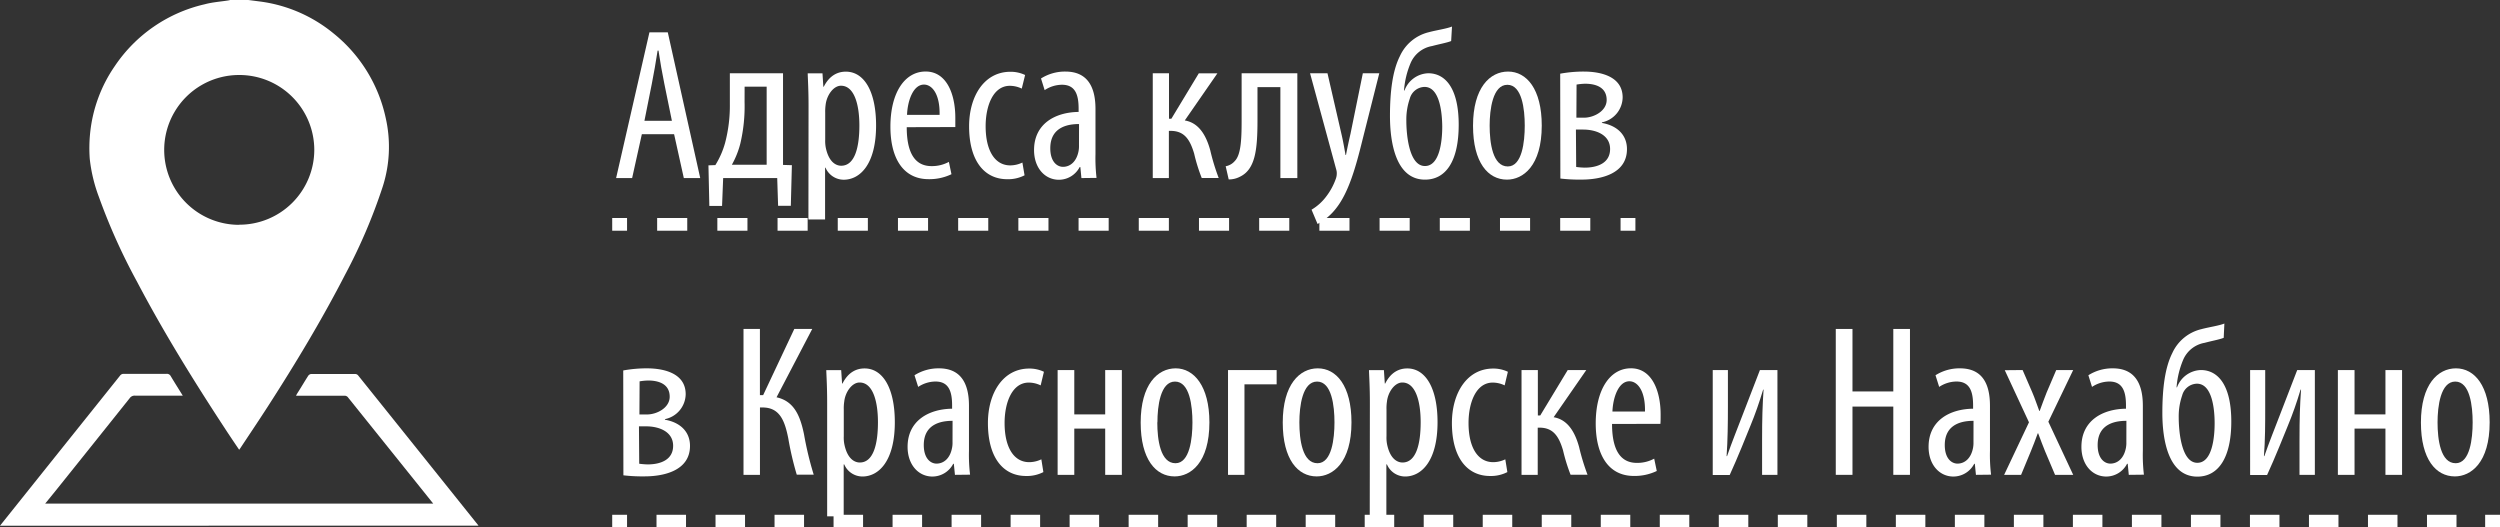 <?xml version="1.0" encoding="UTF-8"?> <svg xmlns="http://www.w3.org/2000/svg" viewBox="0 0 589.67 124.42"><rect x="0" y="0" width="589.67" height="124.42" fill="#333333" stroke="none"/> <defs> <style>.cls-1{fill:#fff;}.cls-2,.cls-3,.cls-4{fill:none;stroke:#fff;stroke-miterlimit:3;stroke-width:3px;}.cls-3{stroke-dasharray:7.1 7.1;}.cls-4{stroke-dasharray:6.96 6.96;}</style> </defs> <g id="Слой_2" data-name="Слой 2"> <g id="Component_8_1" data-name="Component 8 1"> <g id="Group_23" data-name="Group 23"> <path id="Path_66" data-name="Path 66" class="cls-1" d="M58.58,0l2.86.37A34.29,34.29,0,0,1,78.68,7.89,35,35,0,0,1,91,27.93a30.7,30.7,0,0,1-.76,16.19A130.3,130.3,0,0,1,81.4,64.78C75.93,75.4,69.78,85.62,63.32,95.65c-2.18,3.39-4.43,6.72-6.64,10.07-.07.1-.14.2-.27.36-1-1.47-1.94-2.87-2.88-4.29C46,90.32,38.73,78.64,32.33,66.46a141.67,141.67,0,0,1-9-20,36.52,36.52,0,0,1-2.16-9,35.33,35.33,0,0,1,.1-6.17,33.78,33.78,0,0,1,5.84-15.75A34.92,34.92,0,0,1,48.32,1C50.1.52,52,.39,53.8.11A4.15,4.15,0,0,0,54.28,0ZM56.42,53A17.68,17.68,0,0,0,74.13,35.39h0A17.68,17.68,0,0,0,56.47,17.69H56.4a17.67,17.67,0,0,0,0,35.34Z"></path> <path id="Path_67" data-name="Path 67" class="cls-1" d="M0,124l11.76-14.71L28.31,88.61a1,1,0,0,1,.89-.43c3.35,0,6.71,0,10.06,0a1,1,0,0,1,1,.52c.9,1.51,1.85,3,2.85,4.62H42.3c-3.48,0-7,0-10.44,0a1.42,1.42,0,0,0-1.27.6q-8.73,10.94-17.49,21.86l-2.44,3h91.52l-2.4-3-17.66-22a1,1,0,0,0-.9-.44c-3.52,0-7,0-10.56,0h-.84c.12-.22.18-.36.26-.49C71,91.41,71.82,90,72.72,88.6a1,1,0,0,1,.69-.39q5.18,0,10.37,0a.94.94,0,0,1,.67.31q14.2,17.7,28.38,35.41a.14.14,0,0,1,0,.06Z"></path> </g> <path class="cls-1" d="M151.39,31.66,149.1,42h-3.78l7.86-34.37h4.33L165.16,42h-3.87L159,31.66Zm7.09-3.16-1.78-8.72c-.51-2.45-1-5.3-1.38-7.85h-.21c-.4,2.6-.91,5.56-1.37,7.85L152,28.5Z"></path> <path class="cls-1" d="M184.69,17.28V38.9l2.09.06-.25,9.58h-3L183.32,42H170.57l-.26,6.58h-3L167.1,39l1.63-.06a20,20,0,0,0,2.3-5.25,34.61,34.61,0,0,0,1.12-9.13V17.28Zm-9.07,6.79a38.26,38.26,0,0,1-1,9.79,20.41,20.41,0,0,1-2,5h8.21V20.44h-5.2Z"></path> <path class="cls-1" d="M190.71,25c0-3.77-.15-6-.2-7.7H194l.2,3.16h.1c1.33-2.65,3.27-3.56,5.2-3.56,4.29,0,7.14,4.58,7.14,12.69,0,9.13-3.77,12.8-7.65,12.8a4.67,4.67,0,0,1-4.28-2.85h-.1V51.76h-3.93Zm3.93,7.91a8.48,8.48,0,0,0,.15,2c.77,3.52,2.55,4.18,3.62,4.18,3.27,0,4.29-4.49,4.29-9.49s-1.23-9.38-4.34-9.38c-1.78,0-3.36,2.24-3.62,4.49a11.54,11.54,0,0,0-.1,1.88Z"></path> <path class="cls-1" d="M213.87,30c0,7.55,3,9.18,5.86,9.18a8.32,8.32,0,0,0,4.08-1l.61,2.91a12,12,0,0,1-5.4,1.17c-5.92,0-9-4.84-9-12.39,0-8,3.37-13,8.31-13s7,5.3,7,10.91c0,.92,0,1.58,0,2.19Zm7.75-2.91c.1-4.94-1.79-7.14-3.68-7.14-2.54,0-3.87,3.78-4,7.14Z"></path> <path class="cls-1" d="M241.66,41.35a8.48,8.48,0,0,1-4.08.92c-5.41,0-9-4.33-9-12.49,0-7.09,3.57-12.85,9.74-12.85a7.9,7.9,0,0,1,3.47.76L241,20.9a6.49,6.49,0,0,0-2.81-.66c-3.92,0-5.71,4.69-5.71,9.54,0,5.76,2.19,9.23,5.81,9.23a6.72,6.72,0,0,0,2.86-.67Z"></path> <path class="cls-1" d="M255.07,42l-.25-2.6h-.16a5.53,5.53,0,0,1-4.89,3c-3.32,0-5.87-2.8-5.87-7,0-6.18,4.95-8.93,10.51-9V25.6c0-3.32-.82-5.61-3.93-5.61a7.49,7.49,0,0,0-4.08,1.27l-.86-2.75a10.56,10.56,0,0,1,5.76-1.63c4.94,0,7.09,3.26,7.09,8.82V36.36a39.8,39.8,0,0,0,.25,5.6Zm-.56-12.74c-2,0-6.78.35-6.78,5.71,0,3.21,1.63,4.38,3,4.38,1.73,0,3.21-1.27,3.67-3.72a6.65,6.65,0,0,0,.1-1.38Z"></path> <path class="cls-1" d="M275.73,17.28V28h.56l6.47-10.71h4.39l-7.7,11.12c3.36.56,5.05,3.57,6,7a50.84,50.84,0,0,0,2,6.57h-4a40.14,40.14,0,0,1-1.79-5.76c-1-3.36-2.34-5.35-5.55-5.35h-.41V42H271.9V17.28Z"></path> <path class="cls-1" d="M306,17.28V42H302V20.55h-5.4v7.8c0,7-.51,11.63-4.19,13.36a5.54,5.54,0,0,1-2.6.61l-.71-3.11A3.63,3.63,0,0,0,291.23,38c1.43-1.43,1.63-4.9,1.63-9.44V17.28Z"></path> <path class="cls-1" d="M313.11,17.28l3.26,14.18c.46,1.94.72,3.57,1,5.1h.11c.25-1.38.66-3.26,1.07-5.05l2.9-14.23h3.88l-4,15.86c-1.53,6.22-3.21,12.19-6.12,15.91a13.47,13.47,0,0,1-4.44,3.78l-1.42-3.37a11.85,11.85,0,0,0,3.46-3.11,15.15,15.15,0,0,0,2.25-4.13A3.51,3.51,0,0,0,315.3,41a2.86,2.86,0,0,0-.1-.92L309,17.28Z"></path> <path class="cls-1" d="M342.28,9.68c-1,.41-2.8.72-4.49,1.18a6.76,6.76,0,0,0-5.1,4.08,20.47,20.47,0,0,0-1.53,6.42h.11a6.19,6.19,0,0,1,5.6-4.08c4,0,7.19,3.47,7.19,12.14S341,42.37,336.11,42.37c-6.83,0-8.26-8.62-8.26-15,0-5.76.61-10.71,2.34-14.13a10.1,10.1,0,0,1,6.89-5.66c1.68-.46,4.18-.81,5.4-1.32ZM336,20.5a3.7,3.7,0,0,0-3.47,2.75,15.15,15.15,0,0,0-.82,5.2c0,2.86.51,10.71,4.39,10.71,3.52,0,4.08-6,4.08-9.33C340.14,26.21,339.48,20.5,336,20.5Z"></path> <path class="cls-1" d="M363.65,29.62c0,9.54-4.44,12.75-8.21,12.75-4.44,0-8-4-8-12.7,0-9,4-12.79,8.26-12.79C360.08,16.88,363.65,21,363.65,29.62Zm-12.29,0c0,4.08.71,9.64,4.28,9.64,3.37,0,4-5.81,4-9.64S359,20,355.54,20,351.36,25.85,351.36,29.62Z"></path> <path class="cls-1" d="M368,17.38a30.83,30.83,0,0,1,5.55-.5c4.08,0,9.18,1.17,9.18,6.11a6.1,6.1,0,0,1-4.89,5.87V29c3.57.61,5.91,2.81,5.91,6.17,0,5.76-6,7.19-10.71,7.19a37.88,37.88,0,0,1-5-.25Zm3.77,22a17.61,17.61,0,0,0,2,.16c3,0,6-1.07,6-4.39s-3.27-4.59-6.38-4.59h-1.68Zm.05-11.62h1.79c2.34,0,5.35-1.58,5.35-4.18,0-2.86-2.35-3.83-5.1-3.83a13.43,13.43,0,0,0-2,.2Z"></path> <path class="cls-1" d="M147,87.38a30.83,30.83,0,0,1,5.55-.5c4.08,0,9.18,1.17,9.18,6.11a6.1,6.1,0,0,1-4.89,5.87V99c3.57.61,5.91,2.81,5.91,6.17,0,5.76-6,7.19-10.71,7.19a37.88,37.88,0,0,1-5-.25Zm3.77,22a17.61,17.61,0,0,0,2,.16c3,0,6-1.07,6-4.39s-3.27-4.59-6.38-4.59h-1.68Zm.05-11.62h1.78c2.35,0,5.36-1.58,5.36-4.18,0-2.86-2.35-3.83-5.1-3.83a13.43,13.43,0,0,0-2,.2Z"></path> <path class="cls-1" d="M179.24,77.59V93.2H180l7.35-15.61h4.23l-8.42,16.12c4.24.92,5.61,4.54,6.48,8.72a78,78,0,0,0,2.29,9.53h-4a72.6,72.6,0,0,1-2-8.56c-.82-4.13-2-7.29-6.07-7.29h-.61V112h-3.88V77.59Z"></path> <path class="cls-1" d="M195.1,95c0-3.77-.15-6-.21-7.7h3.52l.21,3.16h.1c1.33-2.65,3.26-3.56,5.2-3.56,4.28,0,7.14,4.58,7.14,12.69,0,9.13-3.77,12.8-7.65,12.8a4.67,4.67,0,0,1-4.28-2.85H199v12.24H195.1Zm3.92,7.91a8,8,0,0,0,.16,2c.76,3.52,2.55,4.18,3.62,4.18,3.26,0,4.28-4.49,4.28-9.49s-1.22-9.38-4.33-9.38c-1.79,0-3.37,2.24-3.62,4.49a10.5,10.5,0,0,0-.11,1.88Z"></path> <path class="cls-1" d="M225.24,112l-.26-2.6h-.15a5.54,5.54,0,0,1-4.9,3c-3.31,0-5.86-2.8-5.86-7,0-6.18,5-8.93,10.5-9V95.6c0-3.32-.81-5.61-3.92-5.61a7.46,7.46,0,0,0-4.08,1.27l-.87-2.75a10.59,10.59,0,0,1,5.76-1.63c4.95,0,7.09,3.26,7.09,8.82v10.66a38.28,38.28,0,0,0,.26,5.6Zm-.56-12.74c-2,0-6.79.35-6.79,5.71,0,3.21,1.64,4.38,3,4.38,1.74,0,3.22-1.27,3.67-3.72a6.06,6.06,0,0,0,.11-1.38Z"></path> <path class="cls-1" d="M246.1,111.35a8.48,8.48,0,0,1-4.08.92c-5.41,0-9-4.33-9-12.49,0-7.09,3.57-12.85,9.74-12.85a7.93,7.93,0,0,1,3.47.76l-.77,3.21a6.48,6.48,0,0,0-2.8-.66c-3.93,0-5.71,4.69-5.71,9.54,0,5.76,2.19,9.23,5.81,9.23a6.72,6.72,0,0,0,2.86-.67Z"></path> <path class="cls-1" d="M253.39,87.28V97.74h7.29V87.28h3.93V112h-3.93V101.1h-7.29V112h-3.93V87.28Z"></path> <path class="cls-1" d="M285.26,99.62c0,9.54-4.43,12.75-8.21,12.75-4.43,0-8-4-8-12.7,0-9,4-12.79,8.26-12.79S285.26,91,285.26,99.62Zm-12.29,0c0,4.08.72,9.64,4.29,9.64,3.36,0,4-5.81,4-9.64S280.62,90,277.15,90,273,95.85,273,99.62Z"></path> <path class="cls-1" d="M301.12,87.28v3.37h-7.59V112h-3.88V87.28Z"></path> <path class="cls-1" d="M318.77,99.62c0,9.54-4.44,12.75-8.21,12.75-4.44,0-8-4-8-12.7,0-9,4-12.79,8.26-12.79C315.2,86.88,318.77,91,318.77,99.62Zm-12.29,0c0,4.08.71,9.64,4.28,9.64,3.37,0,4-5.81,4-9.64S314.13,90,310.66,90,306.48,95.85,306.48,99.62Z"></path> <path class="cls-1" d="M323.11,95c0-3.77-.16-6-.21-7.7h3.52l.21,3.16h.1c1.32-2.65,3.26-3.56,5.2-3.56,4.28,0,7.14,4.58,7.14,12.69,0,9.13-3.78,12.8-7.65,12.8a4.66,4.66,0,0,1-4.28-2.85H327v12.24h-3.92Zm3.92,7.91a8,8,0,0,0,.16,2c.76,3.52,2.55,4.18,3.62,4.18,3.26,0,4.28-4.49,4.28-9.49s-1.22-9.38-4.33-9.38c-1.79,0-3.37,2.24-3.62,4.49a10.5,10.5,0,0,0-.11,1.88Z"></path> <path class="cls-1" d="M355.54,111.35a8.48,8.48,0,0,1-4.08.92c-5.4,0-9-4.33-9-12.49,0-7.09,3.56-12.85,9.74-12.85a7.88,7.88,0,0,1,3.46.76l-.76,3.21a6.49,6.49,0,0,0-2.81-.66c-3.92,0-5.71,4.69-5.71,9.54,0,5.76,2.19,9.23,5.82,9.23a6.67,6.67,0,0,0,2.85-.67Z"></path> <path class="cls-1" d="M362.73,87.28V98h.56l6.48-10.71h4.38l-7.7,11.12c3.37.56,5.05,3.57,6,7a52.45,52.45,0,0,0,2,6.57h-4a41.54,41.54,0,0,1-1.78-5.76c-1-3.36-2.35-5.35-5.56-5.35h-.41V112h-3.82V87.28Z"></path> <path class="cls-1" d="M380.23,100c0,7.55,3,9.18,5.86,9.18a8.32,8.32,0,0,0,4.08-1l.61,2.91a12,12,0,0,1-5.4,1.17c-5.92,0-9-4.84-9-12.39,0-8,3.37-13,8.31-13s7,5.3,7,10.91c0,.92,0,1.58-.05,2.19ZM388,97.07c.1-4.94-1.79-7.14-3.68-7.14-2.55,0-3.87,3.78-4,7.14Z"></path> <path class="cls-1" d="M407.56,87.28v8.47c0,4.28-.05,8-.31,11.83h.11c1.12-3.26,2.55-6.78,3.62-9.59l4.13-10.71h4.13V112h-3.62v-8.1c0-5.36.1-8.26.35-12h-.1c-.92,3.06-1.88,5.81-3,8.52-.81,2-3.06,7.65-4.89,11.62h-4V87.28Z"></path> <path class="cls-1" d="M436.94,77.59V92.33h9.63V77.59h3.93V112h-3.93V95.9h-9.63V112H433V77.59Z"></path> <path class="cls-1" d="M466.06,112l-.26-2.6h-.15a5.54,5.54,0,0,1-4.9,3c-3.31,0-5.86-2.8-5.86-7,0-6.18,4.94-8.93,10.5-9V95.6c0-3.32-.81-5.61-3.92-5.61a7.46,7.46,0,0,0-4.08,1.27l-.87-2.75a10.56,10.56,0,0,1,5.76-1.63c5,0,7.09,3.26,7.09,8.82v10.66a38.28,38.28,0,0,0,.26,5.6Zm-.57-12.74c-2,0-6.78.35-6.78,5.71,0,3.21,1.63,4.38,3,4.38,1.73,0,3.21-1.27,3.67-3.72a6.65,6.65,0,0,0,.1-1.38Z"></path> <path class="cls-1" d="M477.07,87.28l2.3,5.31c.61,1.42,1.07,2.85,1.63,4.33h.1c.56-1.58,1.12-3,1.63-4.33L485,87.28h4l-5.86,12.19L489,112h-4.28l-2.35-5.55c-.56-1.33-1-2.6-1.63-4.24h-.1c-.51,1.48-1.07,2.81-1.63,4.24l-2.3,5.55h-4l5.86-12.39-5.71-12.29Z"></path> <path class="cls-1" d="M502.11,112l-.25-2.6h-.16a5.53,5.53,0,0,1-4.89,3c-3.32,0-5.87-2.8-5.87-7,0-6.18,4.95-8.93,10.51-9V95.6c0-3.32-.82-5.61-3.93-5.61a7.46,7.46,0,0,0-4.08,1.27l-.86-2.75a10.56,10.56,0,0,1,5.76-1.63c4.94,0,7.09,3.26,7.09,8.82v10.66a39.8,39.8,0,0,0,.25,5.6Zm-.56-12.74c-2,0-6.78.35-6.78,5.71,0,3.21,1.63,4.38,3,4.38,1.73,0,3.21-1.27,3.67-3.72a6.65,6.65,0,0,0,.1-1.38Z"></path> <path class="cls-1" d="M524.5,79.68c-1,.41-2.8.72-4.49,1.18a6.76,6.76,0,0,0-5.1,4.08,20.75,20.75,0,0,0-1.53,6.42h.11a6.2,6.2,0,0,1,5.61-4.08c4,0,7.19,3.47,7.19,12.14s-3.12,13-8,13c-6.83,0-8.26-8.62-8.26-15,0-5.76.61-10.71,2.34-14.13a10.1,10.1,0,0,1,6.89-5.66c1.68-.46,4.18-.81,5.4-1.32ZM518.18,90.5a3.7,3.7,0,0,0-3.47,2.75,15.15,15.15,0,0,0-.82,5.2c0,2.86.51,10.71,4.39,10.71,3.52,0,4.08-6,4.08-9.33C522.36,96.21,521.7,90.5,518.18,90.5Z"></path> <path class="cls-1" d="M534.29,87.28v8.47c0,4.28,0,8-.3,11.83h.1c1.12-3.26,2.55-6.78,3.62-9.59l4.13-10.71H546V112h-3.62v-8.1c0-5.36.1-8.26.36-12h-.11c-.91,3.06-1.88,5.81-3,8.52-.82,2-3.06,7.65-4.9,11.62h-4V87.28Z"></path> <path class="cls-1" d="M555.36,87.28V97.74h7.29V87.28h3.92V112h-3.92V101.1h-7.29V112h-3.93V87.28Z"></path> <path class="cls-1" d="M587.23,99.62c0,9.54-4.44,12.75-8.21,12.75-4.44,0-8-4-8-12.7,0-9,4-12.79,8.26-12.79C583.66,86.88,587.23,91,587.23,99.62Zm-12.29,0c0,4.08.71,9.64,4.28,9.64,3.37,0,4-5.81,4-9.64S582.59,90,579.12,90,574.94,95.85,574.94,99.62Z"></path> <line class="cls-2" x1="144.4" y1="52.92" x2="147.9" y2="52.92"></line> <line class="cls-3" x1="155" y1="52.92" x2="378.69" y2="52.92"></line> <line class="cls-2" x1="382.24" y1="52.92" x2="385.74" y2="52.92"></line> <line class="cls-2" x1="144.4" y1="122.92" x2="147.9" y2="122.92"></line> <line class="cls-4" x1="154.85" y1="122.92" x2="582.7" y2="122.92"></line> <line class="cls-2" x1="586.17" y1="122.92" x2="589.67" y2="122.92"></line> </g> </g> </svg> 